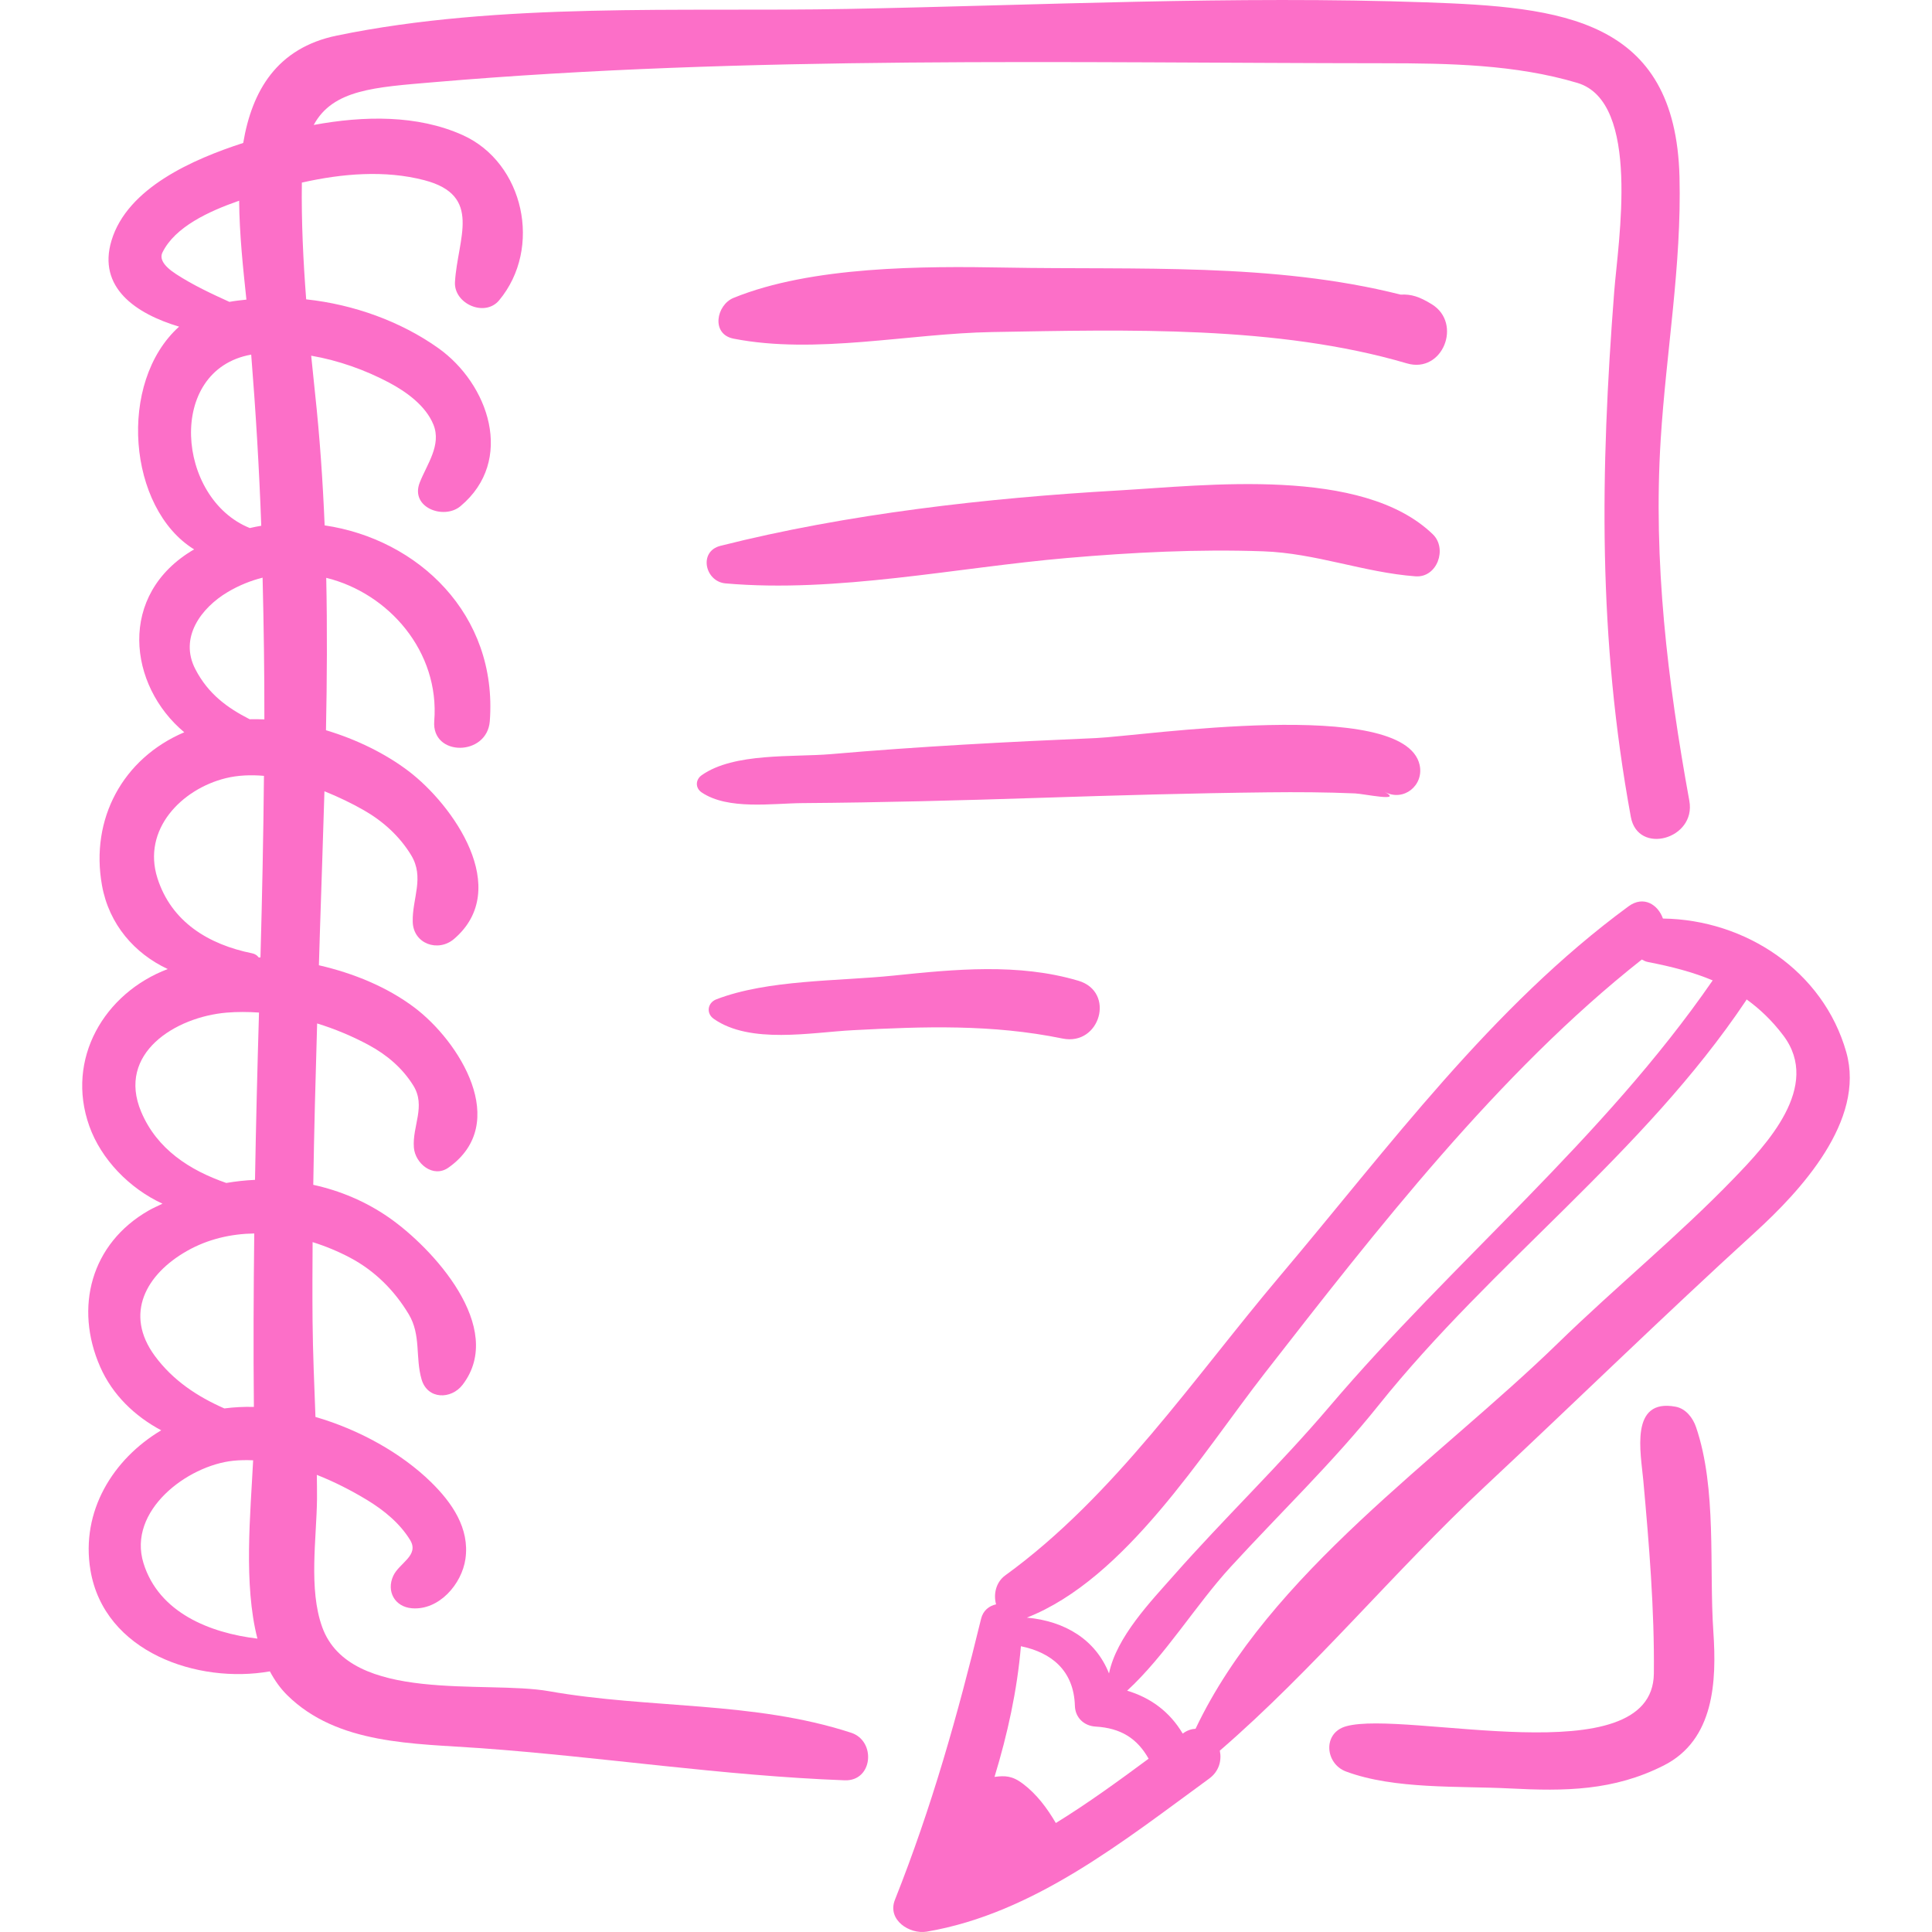 <?xml version="1.0" encoding="UTF-8"?> <svg xmlns="http://www.w3.org/2000/svg" width="512" height="512" viewBox="0 0 512 512" fill="none"> <g clip-path="url(#clip0_340_458)"> <path d="M489.282 278.829C483.177 257.294 462.55 243.716 440.694 243.423C439.408 239.765 435.596 237.239 431.584 240.181C395.253 266.842 368.068 303.992 339.226 338.126C316.399 365.14 295.261 396.568 266.408 417.491C263.898 419.311 263.24 422.525 263.969 425.168C262.147 425.568 260.534 426.781 260.001 428.981C253.771 454.57 246.929 478.912 237.172 503.449C235.032 508.831 241.083 512.676 245.621 511.901C273.941 507.085 297.836 487.84 320.432 471.357C323.091 469.416 323.796 466.528 323.265 463.941C348.102 442.496 369.498 416.382 393.51 393.936C417.474 371.536 440.871 348.666 465.107 326.579C477.085 315.666 494.435 297.003 489.282 278.829ZM335.16 363.919C364.57 326.163 397.198 284.165 435.098 254.287C435.587 254.553 436.08 254.82 436.721 254.945C442.973 256.152 448.654 257.613 453.894 259.821C453.854 259.875 453.81 259.911 453.772 259.968C424.898 301.797 385.053 334.259 352.273 372.814C339.13 388.274 324.405 402.363 310.982 417.589C305.024 424.347 295.868 433.811 293.899 443.481C290.361 434.558 282.262 429.601 272.124 428.687C298.274 418.449 318.623 385.141 335.16 363.919ZM279.807 483.119C277.501 479.186 274.735 475.461 271.069 472.701C268.214 470.55 266.319 470.541 263.556 470.895C267.015 459.55 269.557 447.981 270.553 436.269C278.675 437.941 284.585 442.733 284.859 452.082C284.952 455.201 287.288 457.385 290.339 457.562C297.031 457.951 301.363 460.697 304.396 466.076C296.452 471.947 288.308 477.887 279.807 483.119ZM459.412 312.36C444.765 327.52 428.09 341.139 412.957 355.878C381.202 386.806 336.395 416.909 316.837 458.138C315.752 458.195 314.601 458.554 313.438 459.408C313.435 459.411 313.429 459.414 313.429 459.414C309.959 453.578 304.869 449.896 298.701 448.049C308.777 438.792 316.869 425.356 326.121 415.264C339.19 401.004 353.201 387.578 365.299 372.456C395.593 334.593 435.451 305.811 462.686 265.192C462.762 265.077 462.8 264.969 462.866 264.857C466.325 267.356 469.574 270.41 472.59 274.405C482.804 287.92 468.082 303.388 459.412 312.36Z" fill="#FC6FC8"></path> <path d="M447.694 212.234C441.916 180.507 438.092 148.834 440.096 116.557C441.546 93.241 445.668 70.352 445.084 46.897C444.034 4.73 413.647 1.878 377.958 0.621C327.119 -1.171 275.295 1.407 224.475 2.37C180.429 3.199 132.541 0.504 89.264 9.427C73.38 12.701 66.775 24.068 64.455 37.88C51.274 42.16 33.758 49.733 29.544 63.763C25.804 76.199 35.989 83.139 47.462 86.565C31.055 101.321 33.884 134.75 51.44 145.592C30.952 157.511 34.033 181.719 48.832 194.06C32.532 200.992 23.873 217.05 27.025 234.614C28.893 245.046 35.746 252.745 44.451 256.807C27.659 263.171 17.328 280.619 23.672 298.433C26.8 307.214 34.289 314.956 43.062 318.992C41.854 319.582 40.62 320.104 39.453 320.77C24.023 329.568 19.677 346.572 26.541 362.211C29.81 369.663 35.708 375.303 42.722 379.047C29.919 386.675 21.377 400.522 23.963 416.077C27.585 437.873 52.438 446.309 71.52 442.928C72.774 445.281 74.272 447.415 76.108 449.227C89.452 462.413 109.703 462.005 127.371 463.283C159.552 465.611 191.533 470.596 223.847 471.798C231.345 472.075 232.231 461.371 225.552 459.193C199.628 450.744 172.113 452.898 145.493 448.188C128.641 445.202 92.778 451.601 85.394 431.219C81.74 421.124 83.893 407.767 84.01 397.226C84.032 395.105 83.983 392.979 83.961 390.855C88.682 392.712 93.194 395.043 97.267 397.509C101.703 400.199 105.937 403.647 108.673 408.101C111.199 412.216 105.798 414.184 104.215 417.619C102.336 421.706 104.607 425.823 109.143 426.207C116.311 426.811 122.386 419.841 123.349 413.11C124.508 405.004 119.754 398.184 114.215 392.766C106.453 385.166 95.282 378.889 83.6 375.506C83.287 367.041 82.912 358.573 82.833 350.129C82.767 343.146 82.8 336.157 82.844 329.171C86.319 330.258 89.691 331.664 92.859 333.348C99.364 336.804 104.561 342.023 108.319 348.288C111.634 353.814 110.019 359.734 111.726 365.562C113.301 370.938 119.58 370.911 122.59 366.981C134.197 351.834 114.617 330.669 103.024 322.628C96.889 318.372 90.08 315.533 83.018 313.991C83.238 299.736 83.621 285.478 84.043 271.223C88.824 272.697 93.433 274.639 97.711 276.942C102.51 279.525 106.657 283.05 109.535 287.686C112.928 293.158 109.227 298.431 109.684 304.133C110.019 308.31 114.778 312.329 118.881 309.409C135.429 297.647 121.677 275.898 109.774 266.964C102.595 261.577 93.77 257.933 84.511 255.804C84.609 252.707 84.696 249.607 84.793 246.509C85.185 234.209 85.623 221.942 85.979 209.694C89.718 211.195 93.273 212.919 96.375 214.692C101.491 217.613 105.874 221.57 108.942 226.603C112.567 232.548 109.219 238.076 109.377 244.293C109.526 250.156 116.129 252.427 120.331 248.829C135.837 235.547 120.018 213.264 108.267 204.35C102.168 199.722 94.518 195.953 86.387 193.522C86.662 180.047 86.735 166.589 86.455 153.13C103.019 157.207 116.551 172.669 115.082 191.096C114.329 200.554 129.101 200.511 129.805 191.096C131.921 162.779 110.707 142.857 86.034 139.232C85.549 127.53 84.747 115.828 83.48 104.108C83.124 100.828 82.797 97.546 82.468 94.264C89.713 95.515 96.816 98.057 103.1 101.391C107.702 103.831 112.82 107.515 114.856 112.519C117.059 117.931 113.143 123.021 111.234 127.881C108.632 134.505 117.617 137.826 122.014 134.157C136.571 122.007 129.479 101.693 116.124 92.23C106.127 85.145 93.708 80.68 81.141 79.329C80.353 69.036 79.852 58.724 79.996 48.39C90.648 45.981 102.043 45.032 112.466 47.759C127.997 51.822 121.25 63.197 120.573 74.741C120.235 80.474 128.467 84.156 132.274 79.587C143.804 65.759 138.877 43.117 122.615 35.802C110.598 30.399 96.468 30.662 83.137 33.113C88.231 23.703 99.329 23.119 114.979 21.781C198.124 14.675 283.413 16.698 366.833 16.761C383.881 16.774 401.582 17.063 418.02 21.971C434.957 27.029 428.797 64.19 427.786 77.235C424.085 125.085 423.443 168.857 432.191 216.511C434.067 226.696 449.538 222.364 447.694 212.234ZM43.053 66.909C46.341 60.168 55.264 56.007 63.376 53.193C63.444 62.172 64.447 71.32 65.301 79.399C63.792 79.576 62.271 79.715 60.792 79.998C55.971 77.811 51.168 75.554 46.744 72.693C43.116 70.349 42.303 68.446 43.053 66.909ZM66.571 93.978C67.789 109.161 68.695 124.27 69.236 139.33C68.222 139.493 67.213 139.713 66.204 139.936C46.801 132.169 43.97 98.003 66.571 93.978ZM41.068 359.378C32.799 348.193 38.738 337.652 49.556 331.512C55.136 328.347 61.227 326.984 67.381 326.881C67.199 342.202 67.126 357.523 67.283 372.85C64.61 372.773 61.997 372.92 59.451 373.247C52.335 370.117 45.868 365.869 41.068 359.378ZM38.023 414.244C33.748 400.392 49.594 388.383 61.831 387.113C63.571 386.931 65.325 386.92 67.085 386.993C66.383 401.091 64.507 419.819 68.219 434.251C55.603 432.755 42.077 427.365 38.023 414.244ZM67.58 312.675C65.029 312.786 62.486 313.072 59.965 313.496C50.314 310.154 41.607 304.585 37.416 294.645C30.879 279.136 46.513 269.496 60.071 268.354C62.902 268.117 65.769 268.145 68.638 268.338C68.202 283.118 67.835 297.895 67.58 312.675ZM69.026 253.735C68.869 253.729 68.716 253.735 68.559 253.726C68.153 253.202 67.593 252.791 66.829 252.639C55.283 250.311 45.417 244.328 41.721 232.719C37.628 219.851 48.082 209.112 59.848 206.224C63.066 205.435 66.481 205.31 69.951 205.609C69.799 221.58 69.472 237.598 69.026 253.735ZM66.163 190.609C60.27 187.596 55.185 183.939 51.766 177.333C47.426 168.944 53.319 161.077 60.322 156.913C63.335 155.121 66.451 153.878 69.589 153.084C69.897 165.604 70.082 178.119 70.062 190.647C68.754 190.582 67.457 190.59 66.163 190.609Z" fill="#FC6FC8"></path> <path d="M454.058 432.44C452.894 415.321 455.045 394.529 449.462 378.182C448.632 375.759 446.77 373.301 444.072 372.795C431.797 370.484 434.837 385.073 435.492 392.334C437.018 409.124 438.467 426.658 438.291 443.5C438.008 470.764 372.44 453.037 356.711 457.488C350.443 459.259 351.156 467.403 356.711 469.47C369.569 474.251 386.6 473.263 400.118 473.957C414.738 474.71 427.584 474.61 440.912 467.868C454.354 461.072 454.944 445.471 454.058 432.44Z" fill="#FC6FC8"></path> <path d="M379.443 80.631C376.114 78.584 373.972 77.923 371.176 78.075C337.393 69.539 301.054 71.554 266.52 70.912C244.55 70.504 215.044 70.54 194.407 78.94C189.833 80.8 188.348 88.567 194.407 89.749C216.211 94.011 240.833 88.374 262.919 87.996C298.557 87.386 338.5 86.203 372.835 96.298C382.347 99.096 387.615 85.662 379.443 80.631Z" fill="#FC6FC8"></path> <path d="M379.723 141.606C361.049 123.514 319.643 128.648 296.281 129.983C261.734 131.957 224.5 136.159 190.912 144.654C185.063 146.134 186.814 154.123 192.259 154.604C221.731 157.196 253.418 150.411 282.798 147.877C300.115 146.384 317.381 145.497 334.76 146.104C348.697 146.59 361.492 151.719 375.111 152.731C380.887 153.16 383.612 145.375 379.723 141.606Z" fill="#FC6FC8"></path> <path d="M376.215 202.716C372.201 184.54 302.476 195.08 290.489 195.594C267.05 196.597 243.601 197.821 220.228 199.85C210.321 200.709 194.497 199.382 185.944 205.446C184.286 206.621 184.223 208.832 185.944 209.996C192.928 214.722 204.735 212.889 212.663 212.832C233.651 212.68 254.634 212.12 275.608 211.435C295.743 210.779 315.894 210.2 336.044 209.977C343.737 209.89 351.428 209.933 359.113 210.262C361.427 210.363 372.036 212.628 366.937 209.846C371.946 212.579 377.417 208.141 376.215 202.716Z" fill="#FC6FC8"></path> <path d="M285.795 259.913C269.925 255.192 252.991 256.867 236.756 258.545C222.161 260.054 203.495 259.573 189.844 264.83C187.497 265.732 187.062 268.544 189.167 270.016C198.837 276.765 214.944 273.597 225.958 273.018C244.852 272.017 262.92 271.397 281.58 275.223C291.541 277.257 295.675 262.853 285.795 259.913Z" fill="#FC6FC8"></path> </g> <defs> <clipPath id="clip0_340_458"> <rect width="512" height="512" fill="white"></rect> </clipPath> </defs> </svg> 